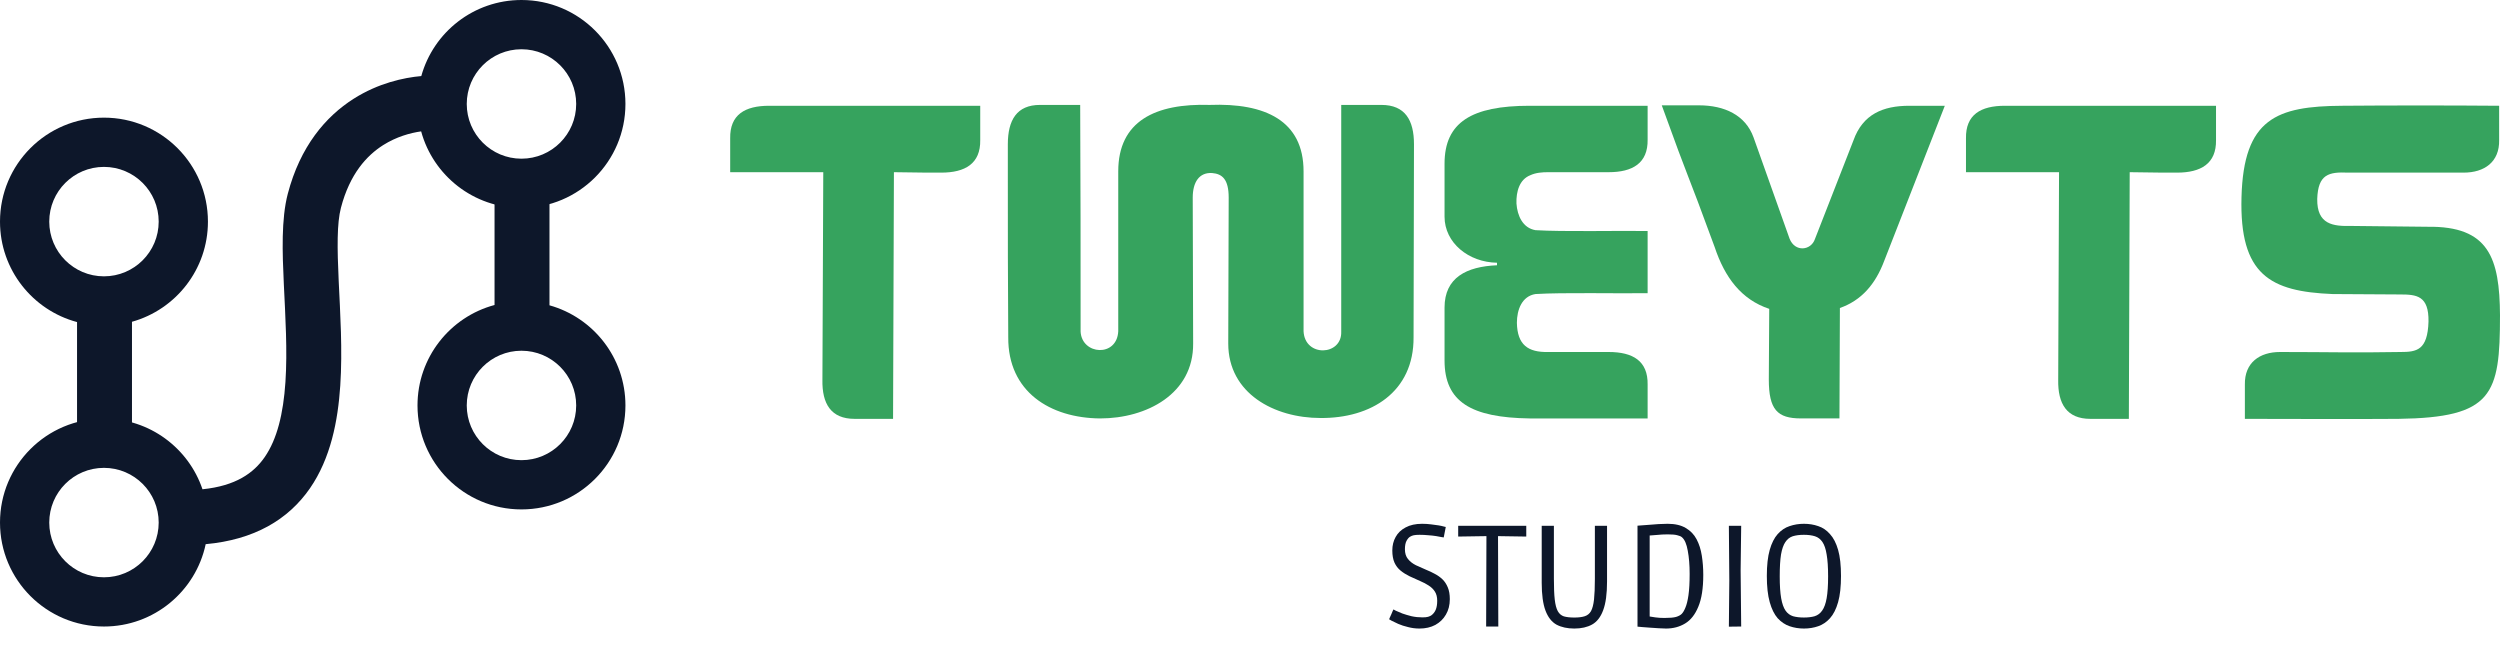 <svg width="120" height="31" viewBox="0 0 120 31" fill="none" xmlns="http://www.w3.org/2000/svg">
<path d="M4.99 5.647C7.746 5.647 9.981 7.882 9.981 10.638C9.981 12.928 8.438 14.857 6.335 15.445V21.038C6.335 21.767 5.745 22.357 5.017 22.357C4.288 22.357 3.698 21.767 3.698 21.038V15.459C1.568 14.89 1.95532e-06 12.947 0 10.638C3.88699e-06 7.882 2.234 5.647 4.99 5.647ZM4.99 8.011C3.54 8.011 2.364 9.187 2.364 10.638C2.364 12.088 3.54 13.264 4.99 13.264C6.441 13.264 7.617 12.088 7.617 10.638C7.617 9.187 6.441 8.011 4.99 8.011Z" fill="#0D172A"/>
<path d="M25.03 24.452C27.786 24.452 30.021 22.218 30.021 19.462C30.021 17.172 28.478 15.242 26.375 14.655V9.061C26.375 8.333 25.785 7.742 25.056 7.742C24.328 7.742 23.738 8.333 23.738 9.061V14.64C21.608 15.21 20.04 17.153 20.04 19.462C20.04 22.218 22.274 24.452 25.03 24.452ZM25.03 22.088C23.58 22.088 22.404 20.912 22.404 19.462C22.404 18.011 23.58 16.835 25.03 16.835C26.481 16.835 27.657 18.011 27.657 19.462C27.657 20.912 26.481 22.088 25.03 22.088Z" fill="#0D172A"/>
<path d="M25.031 0C27.787 1.2835e-06 30.021 2.234 30.021 4.99C30.021 7.746 27.787 9.981 25.031 9.981C22.73 9.981 20.793 8.424 20.215 6.306C19.698 6.379 19.028 6.562 18.389 6.967C17.607 7.464 16.792 8.34 16.365 9.973C16.17 10.718 16.183 11.893 16.258 13.499C16.329 15.009 16.446 16.811 16.333 18.512C16.22 20.206 15.873 21.997 14.878 23.438C13.834 24.948 12.194 25.91 9.873 26.12C9.396 28.378 7.391 30.073 4.99 30.073C2.234 30.073 4.97743e-06 27.839 0 25.083C2.42661e-06 22.327 2.234 20.093 4.99 20.093C7.187 20.093 9.053 21.513 9.719 23.485C11.312 23.323 12.175 22.71 12.707 21.939C13.3 21.08 13.6 19.858 13.701 18.337C13.801 16.824 13.698 15.212 13.623 13.622C13.553 12.127 13.496 10.517 13.813 9.305C14.41 7.025 15.633 5.592 16.976 4.74C18.162 3.988 19.379 3.726 20.222 3.651C20.807 1.545 22.738 4.82958e-06 25.031 0ZM4.99 22.457C3.54 22.457 2.364 23.633 2.364 25.083C2.364 26.534 3.54 27.71 4.99 27.71C6.441 27.71 7.617 26.534 7.617 25.083C7.617 23.633 6.441 22.457 4.99 22.457ZM25.03 2.364C23.58 2.364 22.404 3.54 22.404 4.99C22.404 6.441 23.58 7.617 25.03 7.617C26.481 7.617 27.657 6.441 27.657 4.99C27.657 3.54 26.481 2.364 25.03 2.364Z" fill="#0D172A"/>
<path d="M86.588 30.17C86.347 30.17 86.117 30.133 85.899 30.058C85.686 29.984 85.496 29.857 85.329 29.676C85.167 29.491 85.039 29.233 84.947 28.904C84.854 28.575 84.808 28.156 84.808 27.646C84.808 27.136 84.854 26.718 84.947 26.394C85.039 26.07 85.167 25.817 85.329 25.636C85.496 25.451 85.686 25.323 85.899 25.254C86.117 25.179 86.347 25.142 86.588 25.142C86.833 25.142 87.063 25.179 87.276 25.254C87.489 25.323 87.677 25.451 87.839 25.636C88.006 25.817 88.136 26.07 88.229 26.394C88.322 26.718 88.368 27.136 88.368 27.646C88.368 28.156 88.322 28.575 88.229 28.904C88.136 29.233 88.006 29.491 87.839 29.676C87.677 29.857 87.489 29.984 87.276 30.058C87.063 30.133 86.833 30.17 86.588 30.17ZM86.588 29.641C86.787 29.641 86.959 29.62 87.102 29.579C87.251 29.532 87.371 29.442 87.464 29.308C87.561 29.173 87.633 28.976 87.679 28.716C87.726 28.452 87.749 28.102 87.749 27.666C87.749 27.231 87.726 26.881 87.679 26.616C87.638 26.352 87.57 26.153 87.478 26.018C87.385 25.879 87.265 25.787 87.116 25.74C86.968 25.694 86.792 25.671 86.588 25.671C86.379 25.671 86.201 25.694 86.052 25.74C85.909 25.787 85.79 25.879 85.698 26.018C85.605 26.153 85.535 26.352 85.489 26.616C85.447 26.881 85.427 27.231 85.427 27.666C85.427 28.102 85.45 28.452 85.496 28.716C85.542 28.976 85.612 29.173 85.705 29.308C85.797 29.442 85.918 29.532 86.066 29.579C86.215 29.62 86.388 29.641 86.588 29.641Z" fill="#0D172A"/>
<path d="M82.986 30.08L83.007 27.862L82.986 25.24H83.577L83.55 27.375L83.577 30.073L82.986 30.08Z" fill="#0D172A"/>
<path d="M79.969 30.17C79.877 30.17 79.761 30.165 79.622 30.156C79.487 30.151 79.348 30.142 79.205 30.128C79.066 30.119 78.94 30.11 78.829 30.1C78.718 30.091 78.641 30.084 78.6 30.079V25.233C78.618 25.233 78.678 25.228 78.78 25.219C78.882 25.21 79.008 25.2 79.156 25.191C79.304 25.177 79.457 25.166 79.615 25.156C79.777 25.147 79.921 25.142 80.046 25.142C80.403 25.142 80.693 25.21 80.915 25.344C81.142 25.474 81.316 25.655 81.437 25.886C81.557 26.113 81.641 26.375 81.687 26.672C81.733 26.964 81.757 27.273 81.757 27.597C81.757 28.237 81.678 28.744 81.52 29.12C81.367 29.495 81.156 29.764 80.887 29.926C80.618 30.089 80.312 30.17 79.969 30.17ZM79.893 29.662C80.143 29.662 80.329 29.646 80.449 29.613C80.57 29.576 80.66 29.528 80.721 29.468C80.785 29.403 80.846 29.301 80.901 29.162C80.962 29.022 81.01 28.823 81.047 28.564C81.084 28.304 81.103 27.965 81.103 27.548C81.103 27.126 81.073 26.756 81.013 26.436C80.957 26.116 80.864 25.9 80.734 25.789C80.688 25.747 80.614 25.715 80.512 25.692C80.415 25.664 80.264 25.65 80.06 25.65C79.874 25.65 79.696 25.659 79.524 25.678C79.353 25.692 79.205 25.703 79.079 25.712L79.184 25.434V29.857L79.058 29.572C79.193 29.59 79.325 29.611 79.455 29.634C79.585 29.653 79.731 29.662 79.893 29.662Z" fill="#0D172A"/>
<path d="M75.567 30.17C75.233 30.17 74.948 30.108 74.712 29.983C74.48 29.853 74.304 29.628 74.183 29.308C74.063 28.988 74.002 28.543 74.002 27.973V25.24H74.587V27.785C74.587 28.202 74.6 28.534 74.628 28.779C74.656 29.025 74.705 29.211 74.774 29.336C74.844 29.461 74.941 29.544 75.066 29.586C75.196 29.623 75.363 29.642 75.567 29.642C75.771 29.642 75.938 29.621 76.068 29.579C76.198 29.537 76.297 29.456 76.367 29.336C76.436 29.211 76.485 29.025 76.513 28.779C76.54 28.529 76.554 28.198 76.554 27.785V25.24H77.138V27.91C77.138 28.504 77.076 28.965 76.951 29.294C76.83 29.619 76.654 29.846 76.422 29.976C76.191 30.105 75.905 30.17 75.567 30.17Z" fill="#0D172A"/>
<path d="M71.335 30.073L71.349 25.734L69.993 25.755V25.24H73.261V25.755L71.905 25.734L71.919 30.073H71.335Z" fill="#0D172A"/>
<path d="M68.138 30.17C67.948 30.17 67.765 30.147 67.589 30.1C67.412 30.058 67.255 30.008 67.116 29.947C66.981 29.887 66.875 29.836 66.796 29.794C66.717 29.748 66.678 29.725 66.678 29.725C66.678 29.725 66.687 29.702 66.706 29.655C66.729 29.604 66.754 29.549 66.782 29.488C66.81 29.423 66.833 29.368 66.852 29.321C66.875 29.275 66.886 29.252 66.886 29.252C66.886 29.252 66.923 29.273 66.998 29.314C67.076 29.352 67.181 29.396 67.311 29.447C67.44 29.493 67.589 29.537 67.755 29.579C67.922 29.616 68.096 29.634 68.277 29.634C68.393 29.634 68.483 29.625 68.548 29.607C68.618 29.583 68.666 29.562 68.694 29.544C68.787 29.479 68.859 29.391 68.91 29.28C68.961 29.164 68.986 29.015 68.986 28.835C68.986 28.659 68.949 28.512 68.875 28.397C68.801 28.281 68.701 28.183 68.576 28.105C68.456 28.026 68.323 27.956 68.18 27.896C67.994 27.817 67.82 27.738 67.658 27.66C67.496 27.581 67.352 27.49 67.227 27.388C67.102 27.286 67.005 27.159 66.935 27.006C66.865 26.848 66.831 26.654 66.831 26.422C66.831 26.181 66.884 25.965 66.991 25.775C67.097 25.58 67.257 25.427 67.47 25.316C67.684 25.2 67.948 25.142 68.263 25.142C68.416 25.142 68.56 25.152 68.694 25.17C68.829 25.184 68.949 25.2 69.056 25.219C69.162 25.237 69.246 25.256 69.306 25.274C69.367 25.288 69.397 25.295 69.397 25.295L69.299 25.796C69.299 25.796 69.267 25.791 69.202 25.782C69.137 25.768 69.049 25.752 68.938 25.733C68.826 25.715 68.701 25.701 68.562 25.692C68.423 25.678 68.282 25.671 68.138 25.671C68.022 25.671 67.929 25.678 67.86 25.692C67.795 25.706 67.737 25.729 67.686 25.761C67.626 25.794 67.568 25.861 67.512 25.963C67.461 26.06 67.436 26.195 67.436 26.366C67.436 26.556 67.484 26.712 67.582 26.832C67.679 26.953 67.806 27.052 67.964 27.131C68.122 27.205 68.289 27.279 68.465 27.354C68.604 27.409 68.741 27.474 68.875 27.548C69.01 27.618 69.13 27.704 69.237 27.806C69.343 27.907 69.429 28.037 69.494 28.195C69.559 28.348 69.591 28.536 69.591 28.758C69.591 29.041 69.529 29.289 69.403 29.502C69.283 29.711 69.114 29.875 68.896 29.996C68.678 30.112 68.425 30.17 68.138 30.17Z" fill="#0D172A"/>
<path d="M116.527 10.885C119.472 10.845 119.98 12.388 120 15.129C120 18.947 119.655 20.044 115.126 20.105C112.344 20.125 110.516 20.105 107.754 20.105V18.46C107.734 17.404 108.465 16.896 109.44 16.896C111.735 16.896 112.933 16.937 115.228 16.896C115.999 16.896 116.527 16.815 116.568 15.434C116.588 14.195 115.999 14.134 115.207 14.134L111.958 14.114C108.973 13.992 107.49 13.2 107.592 9.464C107.693 5.686 109.277 5.097 112.425 5.077C114.76 5.057 117.624 5.057 119.959 5.077V6.722C119.98 7.778 119.249 8.286 118.253 8.286C116.487 8.286 114.476 8.286 112.709 8.286C111.775 8.245 111.268 8.367 111.227 9.545C111.207 10.784 111.999 10.865 112.852 10.845L116.527 10.885Z" fill="#36A35E"/>
<path d="M96.235 5.077C99.342 5.077 101.677 5.077 104.805 5.077C105.333 5.077 105.861 5.077 106.369 5.077V6.722C106.389 7.859 105.637 8.286 104.5 8.286C104.074 8.286 103.282 8.286 102.226 8.265L102.185 20.105H100.337C99.2 20.105 98.773 19.374 98.794 18.237L98.834 8.265C97.23 8.265 95.951 8.265 94.367 8.265V6.641C94.346 5.503 95.077 5.077 96.235 5.077Z" fill="#36A35E"/>
<path d="M88.315 14.784L88.294 20.084H86.446C85.309 20.084 84.903 19.658 84.903 18.216L84.923 14.825C83.583 14.378 82.791 13.322 82.304 11.86C80.862 7.92 81.187 8.996 79.765 5.056H81.552C82.771 5.056 83.786 5.523 84.172 6.6L85.898 11.453C86.162 12.124 86.934 12.022 87.117 11.474L88.965 6.742C89.411 5.483 90.386 5.077 91.645 5.077H93.351L90.447 12.509C90.021 13.647 89.35 14.418 88.315 14.784Z" fill="#36A35E"/>
<path d="M73.704 14.114C73.054 14.216 72.811 14.866 72.811 15.495C72.831 16.551 73.338 16.917 74.313 16.896C75.248 16.896 76.182 16.896 77.217 16.896C78.375 16.896 79.106 17.323 79.086 18.46V20.085C78.598 20.085 78.07 20.085 77.542 20.085C76.202 20.085 74.618 20.085 73.42 20.085C70.617 20.044 69.338 19.293 69.338 17.302V14.764C69.338 13.322 70.394 12.794 71.856 12.733V12.611C70.495 12.591 69.338 11.657 69.338 10.398V7.859C69.338 5.869 70.638 5.077 73.42 5.077C74.618 5.077 76.202 5.077 77.522 5.077C78.07 5.077 78.578 5.077 79.086 5.077V6.702C79.106 7.839 78.355 8.265 77.217 8.265C76.182 8.265 75.248 8.265 74.313 8.265C74.029 8.265 73.724 8.286 73.46 8.408C72.932 8.611 72.77 9.2 72.79 9.768C72.831 10.357 73.095 10.946 73.704 11.048C75.024 11.129 77.624 11.068 79.086 11.088C79.086 12.083 79.086 13.078 79.086 14.073C77.644 14.094 75.024 14.033 73.704 14.114Z" fill="#36A35E"/>
<path d="M67.871 6.925L67.851 16.186C67.871 18.826 65.8 20.085 63.383 20.064C61.17 20.064 58.956 18.887 58.956 16.49L58.977 9.484C58.977 8.611 58.672 8.347 58.185 8.306C57.555 8.265 57.251 8.753 57.251 9.484L57.271 16.49C57.291 18.907 55.037 20.085 52.803 20.085C50.407 20.064 48.376 18.805 48.396 16.186C48.376 13.038 48.376 11.657 48.376 8.509V6.925C48.376 5.768 48.802 5.036 49.919 5.036H51.849C51.869 8.489 51.869 12.469 51.869 15.921C51.93 17.038 53.615 17.16 53.676 15.901V8.225C53.676 5.808 55.463 4.955 58.063 5.036C60.723 4.935 62.571 5.788 62.571 8.225V15.901C62.632 17.16 64.419 17.079 64.379 15.921C64.379 12.469 64.379 8.489 64.379 5.036H66.308C67.445 5.036 67.871 5.768 67.871 6.925Z" fill="#36A35E"/>
<path d="M36.917 5.077C40.024 5.077 42.36 5.077 45.487 5.077C46.015 5.077 46.543 5.077 47.051 5.077V6.722C47.071 7.859 46.32 8.286 45.182 8.286C44.756 8.286 43.964 8.286 42.908 8.265L42.867 20.105H41.019C39.882 20.105 39.456 19.374 39.476 18.237L39.517 8.265C37.912 8.265 36.633 8.265 35.049 8.265V6.641C35.028 5.503 35.76 5.077 36.917 5.077Z" fill="#36A35E"/>
</svg>
